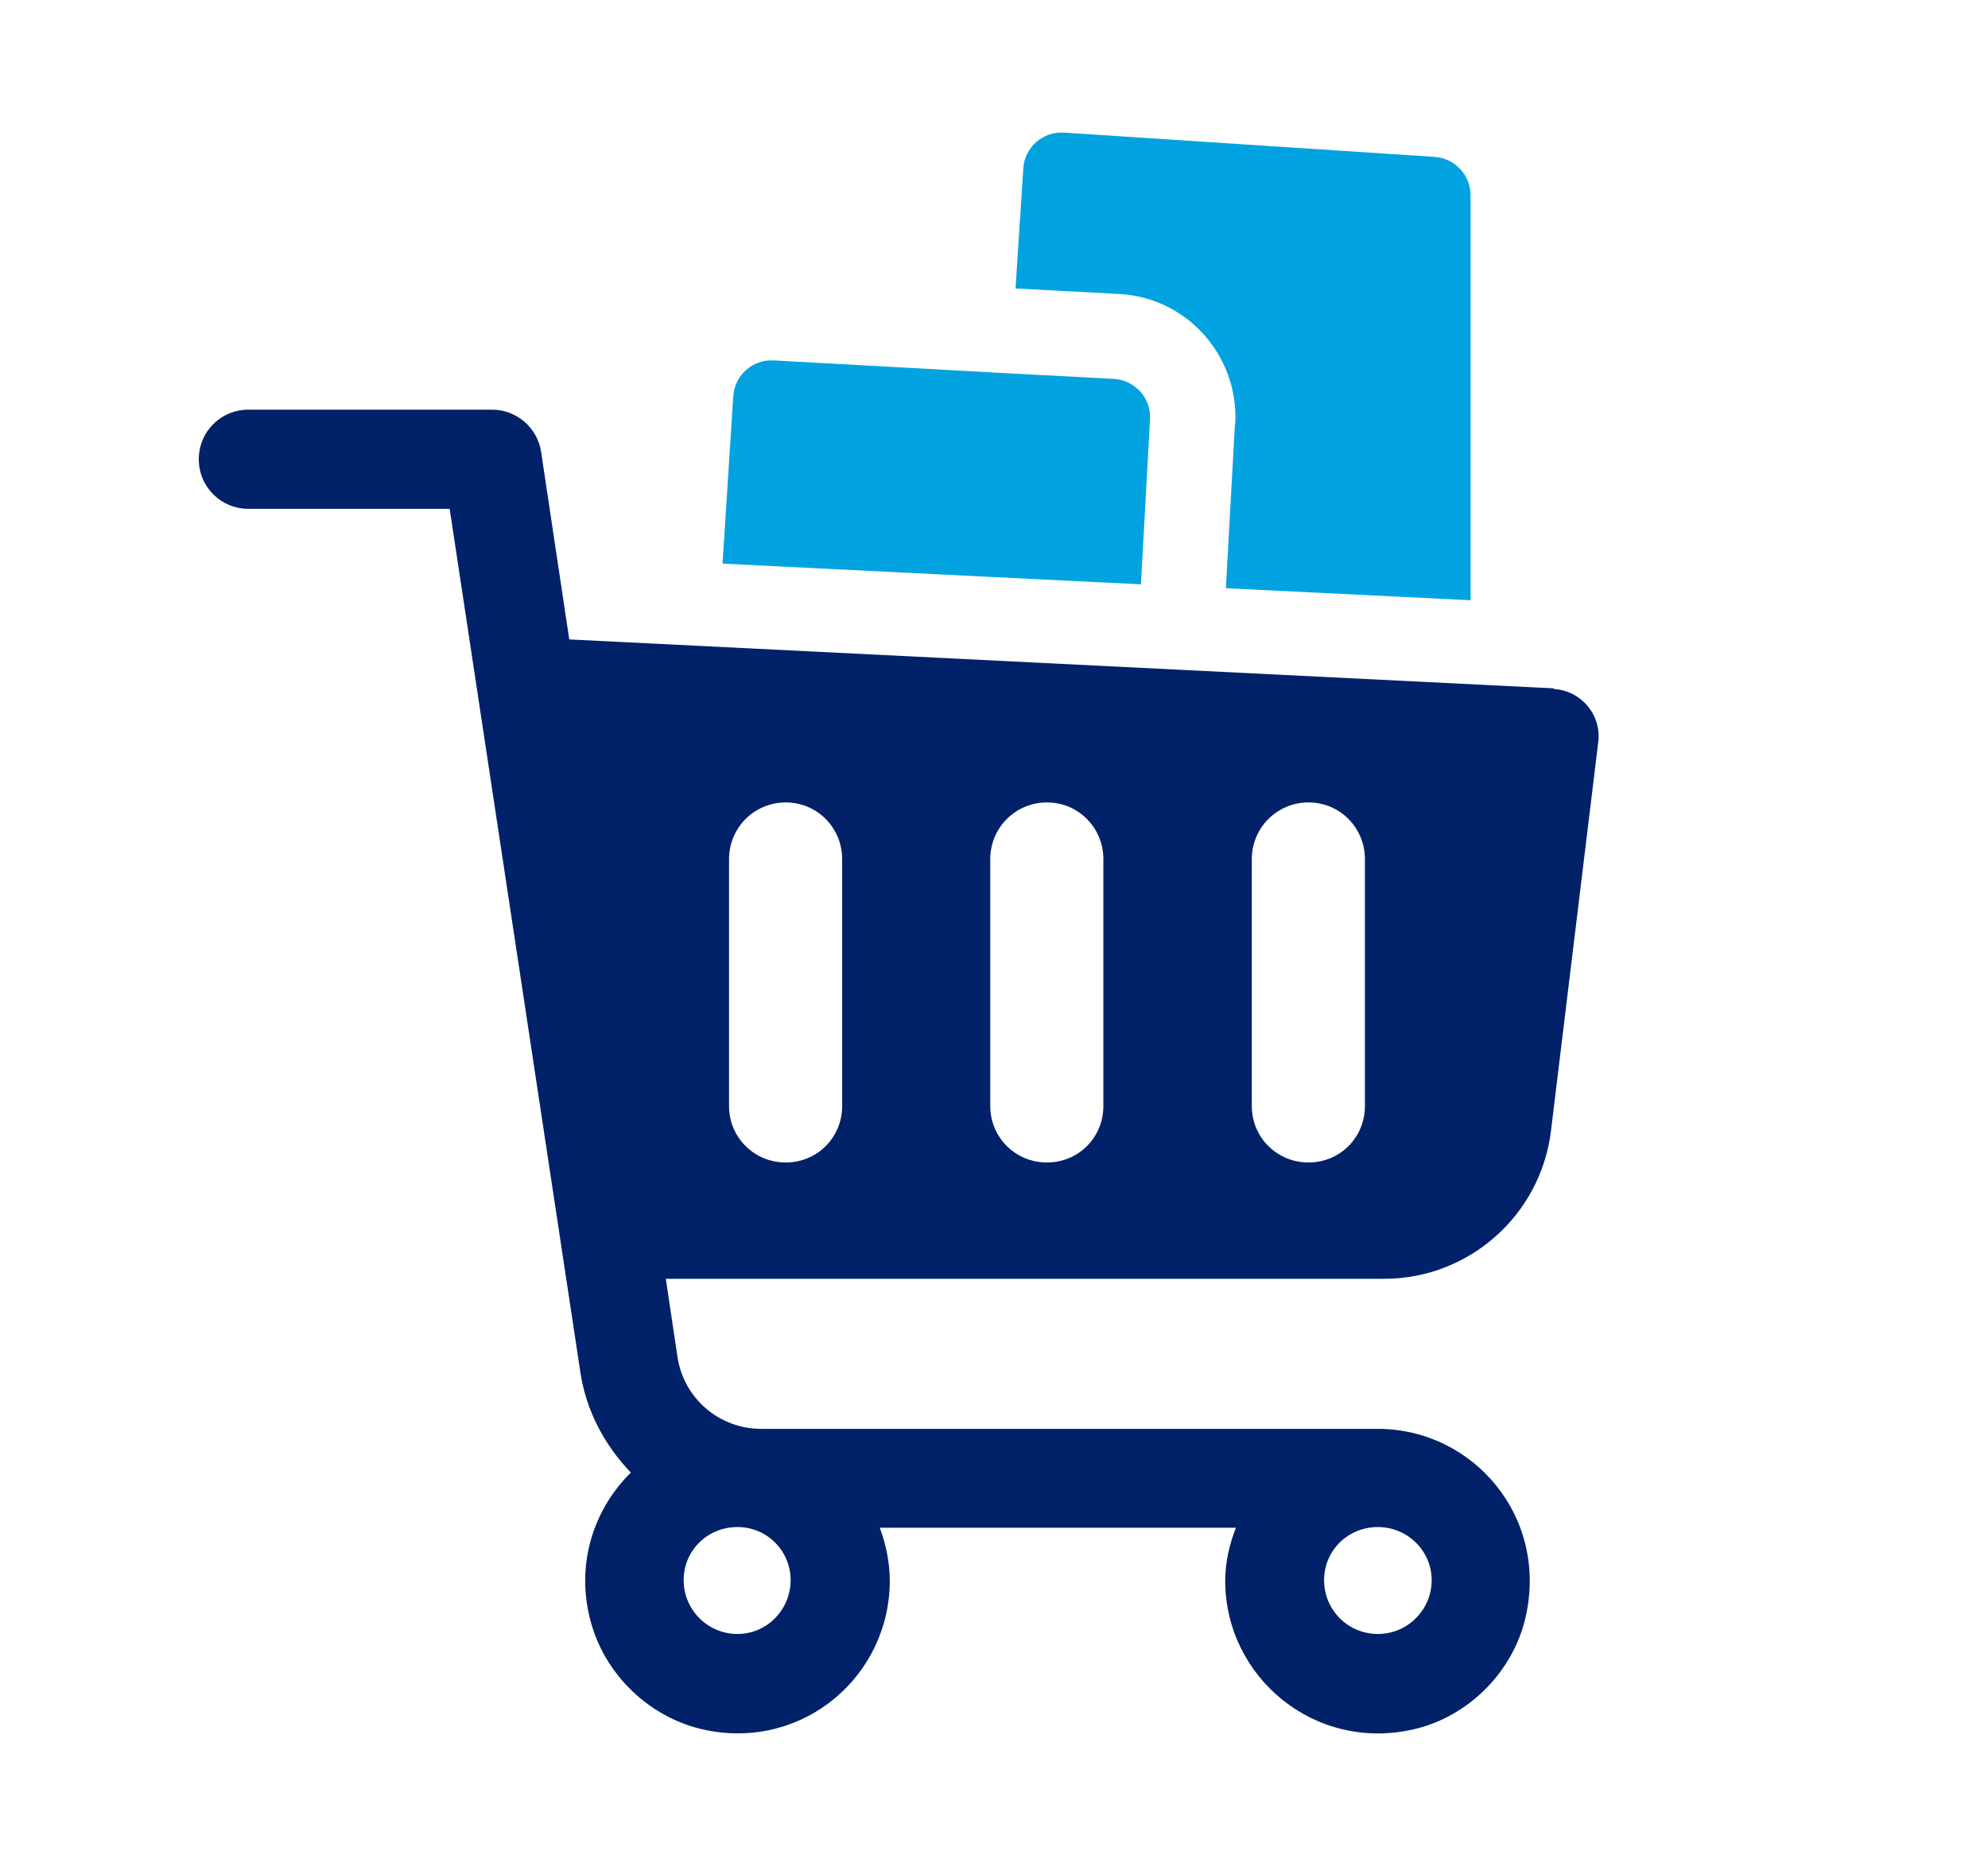 <svg width="75" height="70" viewBox="0 0 75 70" fill="none" xmlns="http://www.w3.org/2000/svg">
<path d="M46.59 15.995L46.248 22.194L55.479 22.647V7.375C55.479 6.605 54.892 5.981 54.134 5.92L40.134 5.003C39.352 4.954 38.655 5.553 38.606 6.348L38.312 10.884L42.225 11.092C44.781 11.226 46.737 13.427 46.602 15.983L46.59 15.995Z" fill="#00A3E0"/>
<path d="M43.044 22.035L43.387 15.812C43.423 15.017 42.824 14.344 42.017 14.295L38.08 14.088L29.179 13.598C28.384 13.562 27.724 14.149 27.663 14.943L27.259 21.265L37.579 21.778L43.057 22.047L43.044 22.035Z" fill="#00A3E0"/>
<path d="M58.622 25.972L21.476 24.126L20.412 17.034C20.265 16.13 19.483 15.457 18.566 15.457H9.371C8.331 15.457 7.5 16.288 7.5 17.328C7.5 18.367 8.331 19.198 9.371 19.198H16.964L21.891 51.747C22.111 53.251 22.821 54.535 23.799 55.562C22.38 56.956 21.659 59.108 22.331 61.345C22.931 63.326 24.63 64.879 26.66 65.283C30.352 66.016 33.568 63.204 33.568 59.646C33.568 58.949 33.422 58.264 33.189 57.641H46.627C46.382 58.264 46.223 58.949 46.223 59.646C46.223 63.265 49.586 66.114 53.34 65.246C55.406 64.769 57.093 63.069 57.558 61.003C58.414 57.237 55.589 53.911 51.97 53.911H28.714C27.137 53.911 25.792 52.762 25.559 51.197L25.119 48.25H52.215C55.418 48.25 58.12 45.854 58.512 42.675L60.297 27.99C60.419 26.963 59.649 26.058 58.622 25.997V25.972ZM51.982 57.616C53.095 57.616 54.012 58.509 54.012 59.621C54.012 60.734 53.107 61.651 51.982 61.651C50.857 61.651 49.953 60.746 49.953 59.621C49.953 58.496 50.857 57.616 51.982 57.616ZM27.822 57.616C28.934 57.616 29.827 58.509 29.827 59.621C29.827 60.734 28.934 61.651 27.822 61.651C26.709 61.651 25.792 60.746 25.792 59.621C25.792 58.496 26.697 57.616 27.822 57.616ZM31.771 41.733C31.771 42.919 30.829 43.861 29.643 43.861C28.457 43.861 27.504 42.919 27.504 41.733V32.416C27.504 31.23 28.457 30.276 29.643 30.276C30.829 30.276 31.771 31.23 31.771 32.416V41.733ZM41.626 41.733C41.626 42.919 40.684 43.861 39.498 43.861C38.312 43.861 37.359 42.919 37.359 41.733V32.416C37.359 31.23 38.312 30.276 39.498 30.276C40.684 30.276 41.626 31.23 41.626 32.416V41.733ZM47.226 41.733V32.416C47.226 31.23 48.18 30.276 49.366 30.276C50.552 30.276 51.493 31.23 51.493 32.416V41.733C51.493 42.919 50.552 43.861 49.366 43.861C48.18 43.861 47.226 42.919 47.226 41.733Z" fill="#012169"/>
</svg>
